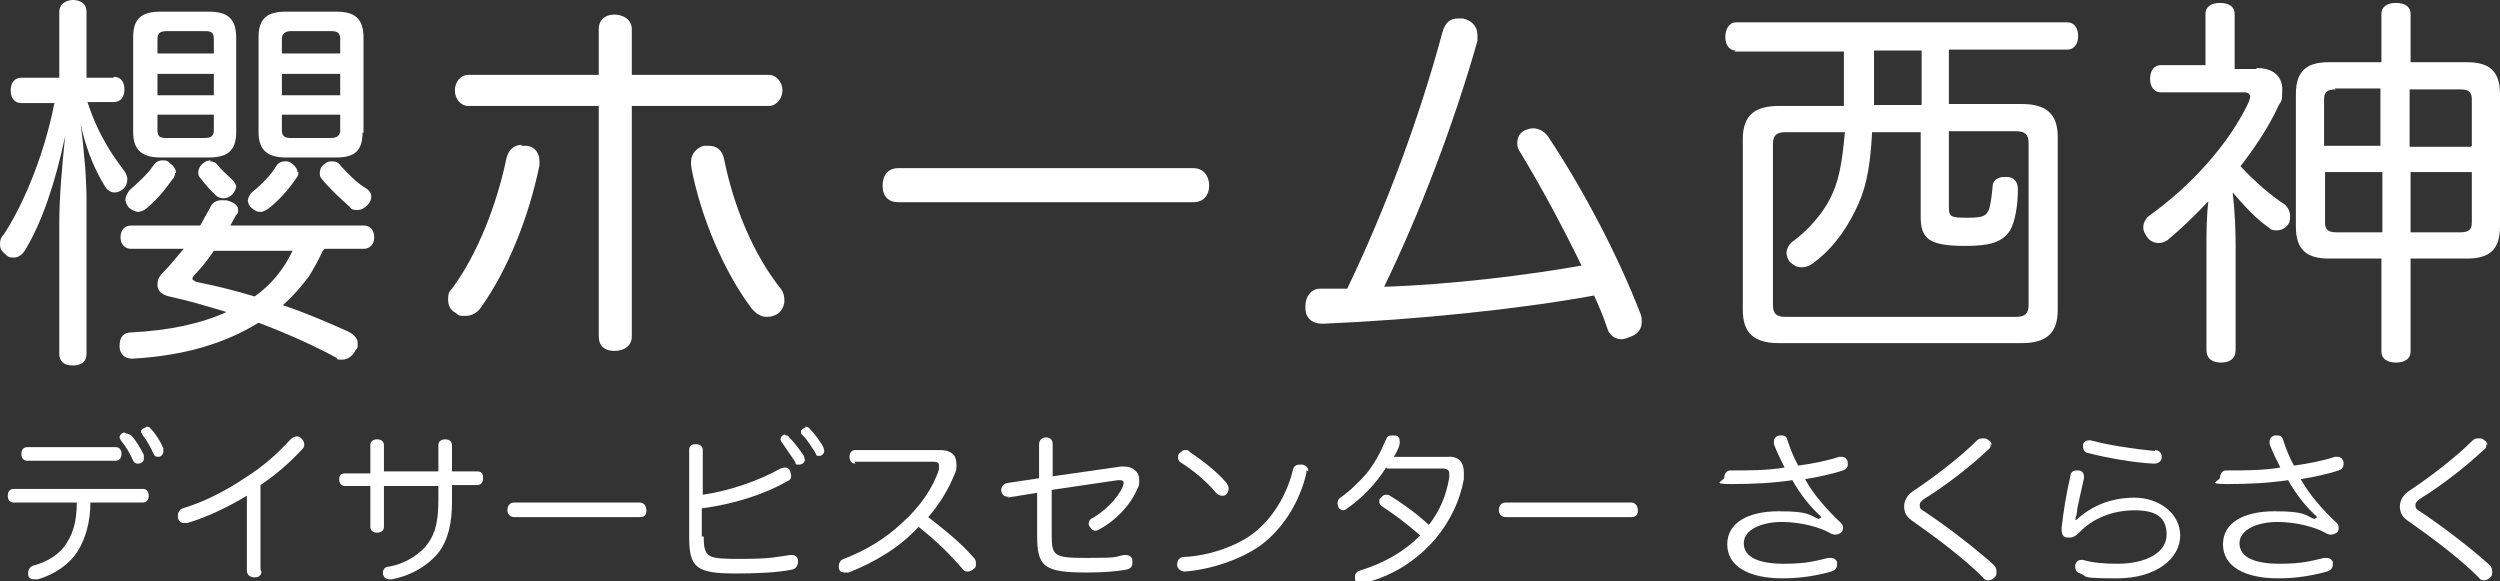 <?xml version="1.0" encoding="UTF-8"?>
<svg xmlns="http://www.w3.org/2000/svg" version="1.1" viewBox="0 0 257.2 59.8">
  <rect x="0" y="0" width="257.2" height="59.8" fill="#333333" stroke="none"/>
  <defs>
    <style>
      .cls-1 {
        fill: #fff;
      }
    </style>
  </defs>
  <!-- Generator: Adobe Illustrator 28.6.0, SVG Export Plug-In . SVG Version: 1.2.0 Build 709)  -->
  <g>
    <g id="_レイヤー_1" data-name="レイヤー_1">
      <g>
        <path class="cls-1" d="M11.7,7.9c.7,0,1.1.5,1.1,1.3s-.4,1.3-1.1,1.3h-2.7c1.2,3.7,2.9,5.9,3.8,7.1.2.3.3.6.3.8,0,.5-.2.9-.5,1.1-.3.2-.5.3-.8.3-.4,0-.8-.2-1.1-.8-.8-1.3-1.8-3.4-2.4-6.2.4,3,.6,5.8.6,7.8v15.8c0,.8-.5,1.2-1.4,1.2s-1.4-.4-1.4-1.2v-13.5c0-2.7.3-5.9.6-8.9-1,4.8-2.4,8.9-4.1,11.7-.3.5-.7.8-1.2.8s-.6-.1-.9-.4c-.4-.3-.5-.6-.5-1s.1-.7.4-1c1.6-2.4,4-7.4,5.2-13.5h-3.4c-.7,0-1.1-.5-1.1-1.3s.4-1.3,1.1-1.3h3.9V1.2c0-.7.6-1.2,1.4-1.2s1.4.4,1.4,1.2v6.8h2.8ZM33.2,25.8c-.4.9-.9,1.8-1.4,2.6-.8,1.1-1.7,2.1-2.7,3,2.4.8,4.7,1.8,6.7,2.7.6.3,1,.7,1,1.2s0,.5-.2.7c-.3.6-.8,1-1.4,1s-.4,0-.6-.2c-2.4-1.3-5.1-2.5-8-3.6-3.4,2.1-7.6,3.4-13,3.7h0c-.8,0-1.3-.5-1.3-1.3h0c0-.9.4-1.4,1.2-1.4,3.9-.2,7.2-.9,9.8-2.1-2-.6-4-1.2-5.9-1.6-.8-.2-1.2-.6-1.2-1.2s.2-.9.7-1.4c.7-.7,1.3-1.5,2-2.3h-5.4c-.7,0-1.1-.5-1.1-1.2s.4-1.2,1.1-1.2h7.1c.4-.7.7-1.3,1-1.8.2-.5.6-.8,1.2-.8s.5,0,.8.1c.6.2.9.5.9.9s0,.3-.2.5c-.2.4-.4.7-.6,1.1h13.7c.7,0,1.1.5,1.1,1.2s-.4,1.2-1.1,1.2h-4ZM18,17.8c0,.2,0,.4-.3.7-.7,1-1.6,2.1-2.7,3-.3.2-.6.3-.8.3s-.7-.2-1-.5c-.2-.3-.3-.6-.3-.8s.2-.7.5-1c.8-.7,1.7-1.5,2.4-2.5.2-.3.5-.5.9-.5s.5,0,.8.3c.4.3.6.6.6,1ZM24.3,13.6c0,1.9-.9,2.6-2.8,2.6h-5c-1.8,0-2.8-.7-2.8-2.6V3.8c0-1.9.9-2.6,2.8-2.6h5c1.9,0,2.8.7,2.8,2.7v9.8ZM22,5.5v-1.5c0-.7-.3-.8-1-.8h-3.8c-.7,0-1,.2-1,.8v1.5h5.8ZM16.2,9.8h5.8v-2.2h-5.8v2.2ZM16.2,13.4c0,.7.3.8,1,.8h3.8c.7,0,1-.2,1-.8v-1.6h-5.8v1.6ZM22,25.8c-.6.9-1.3,1.8-2,2.5-.2.2-.2.3-.2.4s.2.2.4.3c2,.4,4,.9,6,1.5,1.7-1.2,3-2.8,3.9-4.7h-8.1ZM21.6,16.6c.3,0,.6.1.8.4.4.5,1,1,1.5,1.5.2.2.4.5.4.7s-.2.6-.4.8c-.3.3-.6.4-.9.4s-.6-.1-.8-.3c-.4-.4-1-1-1.6-1.8-.2-.2-.2-.4-.2-.6,0-.3.2-.7.5-.9.2-.2.5-.3.8-.3ZM30.7,17.7c0,.2,0,.4-.2.6-.8,1.2-1.8,2.3-2.8,3.1-.3.2-.6.4-.9.4s-.6-.1-.9-.4c-.3-.2-.4-.6-.4-.8s.2-.6.4-.8c1-.8,2-1.8,2.5-2.7.2-.3.5-.5.9-.5s.4,0,.7.2c.4.3.6.6.6.9ZM37.3,13.6c0,1.9-.8,2.6-2.7,2.6h-5.2c-1.8,0-2.8-.7-2.8-2.6V3.8c0-1.9.9-2.6,2.8-2.6h5.2c1.9,0,2.8.7,2.8,2.7v9.8ZM35,5.5v-1.5c0-.7-.4-.8-1-.8h-4c-.6,0-1,.2-1,.8v1.5h6ZM29,9.8h6v-2.2h-6v2.2ZM29,13.4c0,.7.4.8,1,.8h4c.6,0,1-.2,1-.8v-1.6h-6v1.6ZM34.2,16.6c.3,0,.6.1.8.4.7.8,1.8,1.9,2.7,2.4.3.2.5.5.5.8s-.1.6-.4.9-.6.5-1,.5-.6,0-.8-.3c-.9-.8-2.1-1.9-2.9-2.9-.2-.2-.2-.4-.2-.6,0-.4.2-.8.6-1,.2-.2.5-.2.7-.2Z"/>
        <path class="cls-1" d="M53.6,15c.2,0,.4,0,.6,0,.8.1,1.3.7,1.3,1.6s0,.3,0,.4c-1.1,5.4-3.3,10.8-6,14.6-.4.6-1,.9-1.6.9s-.7,0-1-.3c-.6-.3-.8-.8-.8-1.4s.1-.8.4-1.1c2.6-3.5,4.6-8.6,5.6-13.4.2-.9.8-1.4,1.6-1.4ZM65,34.6c0,1-.8,1.5-1.8,1.5s-1.6-.5-1.6-1.5V10.9h-13.4c-.8,0-1.4-.7-1.4-1.6s.6-1.6,1.4-1.6h13.4V3c0-1,.7-1.5,1.6-1.5s1.8.5,1.8,1.5v4.7h14.1c.8,0,1.4.8,1.4,1.6s-.6,1.6-1.4,1.6h-14.1v23.7ZM72.9,15c.8,0,1.4.4,1.6,1.4,1,4.9,3,9.8,5.9,13.4.2.3.3.7.3,1.1,0,.6-.3,1.1-.7,1.4-.4.2-.7.3-1.1.3-.6,0-1.1-.3-1.6-.9-2.7-3.6-5.2-9.2-6.2-14.6,0-.2,0-.3,0-.5,0-.8.6-1.4,1.3-1.6.2,0,.3,0,.5,0Z"/>
        <path class="cls-1" d="M92.4,20.8c-1,0-1.6-.6-1.6-1.7s.6-1.8,1.6-1.8h30.4c1,0,1.6.8,1.6,1.8s-.6,1.7-1.6,1.7h-30.4Z"/>
        <path class="cls-1" d="M162.7,27.3c-1.9-3.9-4.2-8.2-6.4-11.8-.2-.3-.2-.6-.2-.8,0-.6.3-1.1.8-1.3.3-.1.5-.2.8-.2.6,0,1.2.3,1.6.9,3.6,5.4,7.2,12.3,9.4,18,.2.4.2.7.2,1,0,.8-.4,1.3-1.3,1.6-.3.1-.5.2-.8.2-.6,0-1.2-.4-1.4-1-.4-1.2-.8-2.2-1.4-3.5-7.6,1.4-18.3,2.5-27.8,2.9h-.2c-1,0-1.7-.6-1.7-1.6v-.2c0-1,.6-1.8,1.5-1.8.5,0,1,0,1.4,0h1.4c4-8.3,7.5-17.8,9.8-26.4.3-1,.8-1.4,1.6-1.4s.4,0,.5,0c.9.2,1.5.8,1.5,1.7s0,.4,0,.6c-2.4,8.5-6,17.9-9.6,25.3,6.7-.2,14.9-1.2,20.4-2.2Z"/>
        <path class="cls-1" d="M178.6,5.2c-.7,0-1.1-.6-1.1-1.4s.4-1.5,1.1-1.5h34.1c.7,0,1.1.6,1.1,1.4s-.4,1.4-1.1,1.4h-12.2v5.6h7.5c2.5,0,3.7,1,3.7,3.4v17.8c0,2.4-1.2,3.4-3.7,3.4h-25c-2.5,0-3.7-1-3.7-3.4V14.3c0-2.4,1.2-3.4,3.7-3.4h6.7c0-1.9,0-3.8,0-5.6h-11.3ZM183.7,13.6c-.9,0-1.3.3-1.3,1.2v16.6c0,.9.4,1.2,1.3,1.2h23.7c.9,0,1.3-.3,1.3-1.2V14.7c0-.9-.4-1.2-1.3-1.2h-6.9v7.8c0,1,.2,1.1,1.9,1.1s1.9-.2,2.2-.8c.2-.5.3-1.4.4-2.4,0-.6.5-1,1.2-1h.2c.8,0,1.2.5,1.2,1.3,0,1.7-.3,3.3-.8,4.2-.8,1.2-2,1.6-4.6,1.6-3.7,0-4.6-.7-4.6-3v-8.7h-5c-.2,4.2-.8,6.2-1.7,8-1.1,2.3-2.6,4.2-4.4,5.5-.4.3-.8.4-1.2.4s-.8-.2-1.2-.6c-.2-.3-.3-.6-.3-.9s.2-.9.7-1.2c1.5-1.1,3-2.8,3.8-4.4s1.2-3.3,1.5-6.8h-6ZM192.8,5.2c0,1.9,0,3.8,0,5.6h4.9v-5.6h-4.8Z"/>
        <path class="cls-1" d="M232.2,7c1.6,0,2.6.8,2.6,2.2s-.1,1.1-.4,1.7c-1,2.2-2.5,4.4-3.9,6.2,1.5,1.6,3.1,3,4.5,3.9.4.3.6.8.6,1.2s0,.6-.2.9c-.3.4-.7.6-1.2.6s-.6-.1-.8-.3c-1.2-.8-2.5-2.2-3.7-3.6.2,1.8.3,3.6.3,5.4v10.8c0,.9-.6,1.3-1.5,1.3s-1.5-.4-1.5-1.3v-10.3c0-1.7,0-3.4.2-5-1.4,1.5-3,3-4.2,4-.3.2-.6.3-.9.3-.5,0-.9-.2-1.2-.6-.2-.3-.4-.6-.4-1s.2-.9.6-1.2c4.2-3,8.2-7.3,10.3-11.8,0-.2.1-.3.1-.4,0-.3-.2-.5-.6-.5h-8.6c-.7,0-1.1-.6-1.1-1.4s.4-1.4,1.1-1.4h4.6V1.4c0-.7.6-1.1,1.5-1.1s1.5.4,1.5,1.1v5.7h2.2ZM245,1.4c0-.7.6-1.1,1.5-1.1s1.5.4,1.5,1.1v5h5.8c2.3,0,3.4.9,3.4,3.3v13.6c0,2.4-1.1,3.3-3.4,3.3h-5.8v9.6c0,.7-.6,1.1-1.5,1.1s-1.5-.4-1.5-1.1v-9.6h-5.4c-2.3,0-3.4-.9-3.4-3.3v-13.6c0-2.4,1.1-3.3,3.4-3.3h5.4V1.4ZM240.3,9.2c-.8,0-1.2.2-1.2,1v4.8h5.8v-5.9h-4.7ZM239.2,17.7v5.2c0,.8.4,1,1.2,1h4.7v-6.2h-5.8ZM254.3,15v-4.8c0-.8-.4-1-1.2-1h-5.2v5.9h6.3ZM253.1,23.9c.8,0,1.2-.2,1.2-1v-5.2h-6.3v6.2h5.2Z"/>
      </g>
      <g>
        <path class="cls-1" d="M1.4,51.7c-.4,0-.6-.3-.6-.7s.2-.7.6-.7h13.3c.4,0,.6.3.6.7s-.2.7-.6.7h-5.4c0,2-.5,3.7-1.3,5-.9,1.4-2.4,2.4-4.1,2.9-.1,0-.3,0-.4,0-.3,0-.5-.1-.6-.4,0-.1,0-.2,0-.3,0-.3.2-.6.5-.7,1.5-.4,2.8-1.2,3.5-2.4.7-1.1,1-2.4,1-4.1H1.4ZM11.9,46c.4,0,.6.3.6.7s-.2.7-.6.7H2.8c-.4,0-.6-.3-.6-.7s.2-.7.6-.7h9.1ZM13,44.6c.2,0,.3.1.5.2.5.5,1,1.4,1.3,2,0,.1,0,.3,0,.4,0,.3-.3.5-.6.5s-.4-.1-.5-.3c-.3-.7-.7-1.4-1.2-2-.1-.2-.2-.3-.2-.4,0-.2.2-.5.5-.5ZM15,43.9c.2,0,.4,0,.5.2.5.5,1,1.3,1.3,2,0,.1,0,.2,0,.4s-.2.5-.5.5-.4-.1-.5-.3c-.3-.7-.7-1.4-1.1-1.9-.1-.2-.2-.3-.2-.4,0-.2.3-.4.5-.4Z"/>
        <path class="cls-1" d="M26.9,58.8c0,.4-.3.6-.7.6s-.8-.2-.8-.7v-7.7c-2,1.2-4.1,2.2-6.1,2.8-.1,0-.3,0-.4,0-.3,0-.5-.2-.6-.5,0,0,0-.2,0-.3,0-.3.2-.6.5-.7,2-.6,4.3-1.7,6.5-3.2,1.9-1.2,3.2-2.4,4.6-3.9.2-.2.4-.3.6-.3s.3,0,.5.2c.2.2.3.4.3.6s0,.3-.2.5c-1.1,1.2-2.5,2.5-4.3,3.7v8.7Z"/>
        <path class="cls-1" d="M38.1,45.8c0-.4.3-.6.7-.6s.7.2.7.6v2.7h5.6v-2.7c0-.4.3-.6.7-.6s.7.2.7.6v2.7h2.6c.5,0,.6.3.6.7s-.2.7-.6.7h-2.6v1.8c0,2.1-.4,3.7-1.2,4.9-1.1,1.5-2.9,2.6-5,3,0,0-.2,0-.2,0-.4,0-.6-.2-.7-.5,0,0,0-.1,0-.2,0-.3.2-.6.6-.6,1.7-.3,3.3-1.3,4.1-2.5.7-1,1-2.3,1-4.3v-1.5h-5.6v4.2c0,.4-.3.6-.7.6s-.7-.2-.7-.6v-4.2h-2.6c-.4,0-.6-.3-.6-.7s.2-.6.6-.6h2.6v-2.7Z"/>
        <path class="cls-1" d="M52.9,53.2c-.4,0-.7-.3-.7-.7s.2-.8.7-.8h12.9c.4,0,.7.3.7.8s-.2.7-.7.7h-12.9Z"/>
        <path class="cls-1" d="M72.4,55.2c0,2.2.4,2.3,3.7,2.3s3.7-.2,5.2-.4c0,0,.1,0,.2,0,.3,0,.6.2.6.6h0c0,.5-.2.8-.6.9-1.5.3-3.5.4-5.8.4-4.1,0-4.8-.6-4.8-3.8v-8.9c0-.5.3-.6.7-.6s.7.2.7.6v4.6c2.7-.4,5.7-1.4,8-2.7.1,0,.3-.1.4-.1.3,0,.5.1.6.4,0,.1.1.3.1.4,0,.3-.1.5-.4.6-2.4,1.4-5.7,2.4-8.8,2.8v2.9ZM80.8,44.8c.2,0,.3,0,.4.2.5.5,1.1,1.3,1.5,1.9,0,.1.1.2.1.4s-.2.5-.6.5-.3,0-.4-.3c-.4-.6-.9-1.3-1.3-1.9-.1-.1-.2-.3-.2-.4,0-.2.2-.5.5-.5ZM82.8,43.9c.2,0,.3,0,.5.2.4.4,1.1,1.3,1.4,1.9,0,.1.1.2.1.4s-.2.5-.5.5-.3,0-.4-.3c-.4-.6-.8-1.3-1.3-1.8-.2-.2-.2-.2-.2-.4s.3-.4.5-.4Z"/>
        <path class="cls-1" d="M88,47.7c-.4,0-.6-.3-.6-.7s.2-.7.6-.7h8.7c.7,0,1.2.2,1.5.6.1.2.2.5.2.9s0,.6-.2,1c-.6,1.5-1.5,3-2.7,4.4,1.9,1.5,3.3,2.6,4.7,4.2.2.2.2.4.2.6s0,.4-.2.5c-.2.2-.4.3-.6.3s-.4,0-.6-.3c-1.3-1.5-2.6-2.8-4.5-4.3-1.9,2.1-4.6,3.7-7.2,4.7-.1,0-.3,0-.4,0-.3,0-.5-.1-.6-.4,0,0,0-.2,0-.3,0-.3.2-.6.5-.7,2.1-.8,4.2-2,6-3.7,1.8-1.6,3.2-3.6,3.8-5.5,0-.2,0-.3,0-.4,0-.3-.2-.4-.6-.4h-8.1Z"/>
        <path class="cls-1" d="M103.8,51.1c0,0-.1,0-.1,0-.4,0-.6-.2-.7-.6h0c0-.4.2-.7.6-.8l3.3-.5v-3.5c0-.4.3-.7.7-.7s.7.2.7.7v3.3l7-1c.2,0,.3,0,.4,0,.5,0,.9.2,1.2.5.2.2.3.5.3.9s0,.6-.2.9c-.7,1.7-2.3,3.3-3.8,4.1-.2.1-.3.2-.5.2s-.4-.1-.5-.3c-.1-.1-.2-.3-.2-.4,0-.2.1-.5.4-.6,1.2-.7,2.5-1.9,3.1-3.2,0-.1.1-.3.1-.4,0-.2-.1-.3-.4-.3s-.1,0-.2,0l-6.8,1v4.6c0,2.2.2,2.4,3.6,2.4s2.8-.1,3.8-.3c0,0,.2,0,.2,0,.4,0,.7.2.7.6,0,0,0,.1,0,.2,0,.4-.2.6-.6.7-1.1.2-2.5.3-4.1.3-4.4,0-5.1-.6-5.1-3.8v-4.4l-3.1.5Z"/>
        <path class="cls-1" d="M134.4,48.4c0,.1,0,.2,0,.3-.7,2.9-2.3,5.6-4.7,7.4-2.1,1.5-5.2,2.5-7.8,2.7h0c-.4,0-.8-.3-.8-.7h0c0-.5.3-.8.7-.8,2.5-.1,5.4-1.1,7.1-2.4,2-1.5,3.5-4,4.1-6.5.1-.5.4-.6.7-.6s.2,0,.3,0c.4.1.6.3.6.7ZM126.2,49.7c.1.2.2.4.2.5s0,.4-.2.6c-.1.2-.3.2-.5.2s-.4-.1-.6-.3c-.9-1.1-2.3-2.3-3.6-3.1-.2-.1-.3-.3-.3-.5s0-.4.2-.5c.2-.2.3-.3.5-.3s.4,0,.5.2c1.2.8,2.8,2,3.8,3.2Z"/>
        <path class="cls-1" d="M142.6,48.1c-1,1.6-2.4,3.1-4,4.2-.1.1-.3.2-.4.2s-.4-.1-.5-.3c0-.1-.1-.3-.1-.4,0-.2.1-.5.3-.6,1-.7,1.9-1.6,2.7-2.5.8-1,1.4-2.1,2-3.5.1-.3.3-.4.6-.4s.2,0,.3,0c.3,0,.5.2.5.6s0,.1,0,.2c0,.3-.3.9-.6,1.4h5.5c1.1-.1,1.7.5,1.7,1.6s0,.4,0,.7c-.4,2.2-1.4,4.3-2.9,6.1-1.8,2.1-4.2,3.8-7.4,4.6-.1,0-.2,0-.3,0-.3,0-.5-.1-.6-.4,0-.1,0-.2,0-.3,0-.3.2-.5.5-.6,2.6-.8,4.6-2,6.2-3.6-1.3-1.2-2.7-2.2-3.9-3-.2-.1-.3-.3-.3-.5s0-.3.2-.4c.1-.2.3-.3.5-.3s.3,0,.4.1c1,.6,2.6,1.7,4,3,1.1-1.4,1.8-3,2.1-4.9,0-.1,0-.3,0-.4,0-.3-.2-.5-.7-.5h-5.7Z"/>
        <path class="cls-1" d="M154.9,53.2c-.4,0-.7-.3-.7-.7s.2-.8.7-.8h12.9c.4,0,.7.3.7.8s-.2.7-.7.7h-12.9Z"/>
        <path class="cls-1" d="M187.4,53.2c-1.1-1-2.1-2.2-3-3.8-2,.3-4.1.4-6.3.4s-.7-.3-.7-.7.3-.7.6-.7c1.9,0,3.9,0,5.6-.3-.4-.8-.8-1.6-1.1-2.4,0-.1,0-.2,0-.3,0-.3.2-.5.5-.6,0,0,.2,0,.3,0,.3,0,.5.1.6.5.3.9.6,1.7,1.1,2.6,1.5-.2,3-.5,4.2-.9.1,0,.2,0,.3,0,.3,0,.5.2.6.5,0,0,0,.2,0,.3,0,.3-.2.5-.5.6-1.2.4-2.7.7-3.9.9.9,1.6,2.2,3.1,3.7,4.5.2.2.2.4.2.5s0,.4-.2.5c-.2.1-.3.2-.5.2s-.4,0-.7-.2c-1.1-.6-3-1.1-4.9-1.1s-3.9.7-3.9,2.2,1.7,2.1,4.1,2.1,3.3-.3,4.6-.6c.1,0,.2,0,.3,0,.3,0,.5.2.6.4,0,.1,0,.2,0,.3,0,.3-.2.6-.6.7-1.4.4-3.1.7-5,.7-3.6,0-5.7-1.3-5.7-3.5s2.1-3.4,5.3-3.4,3.1.4,4.1.8h0Z"/>
        <path class="cls-1" d="M204.8,45.7c0,.2,0,.4-.3.6-1.9,1.8-4.4,3.7-6.5,5-.4.3-.5.4-.5.7s.1.4.6.7c2.1,1.4,5,3.6,7,5.4.2.2.3.4.3.7s0,.4-.2.6c-.2.2-.4.3-.6.3s-.4,0-.6-.3c-2-2-4.7-4-7.1-5.7-.8-.5-1-1-1-1.6s.3-1.2,1.1-1.7c2.1-1.4,4.7-3.4,6.4-5.1.2-.2.4-.2.6-.2s.4,0,.6.2c.2.1.3.3.3.5Z"/>
        <path class="cls-1" d="M213.6,53.5c1.5-1.4,3.5-2.3,6-2.3s4.7,1.6,4.7,3.9-2.4,4.4-6.5,4.4-2.9-.2-3.8-.5c-.3-.1-.5-.3-.5-.7s0-.1,0-.2c.1-.3.3-.5.6-.5s.2,0,.2,0c.9.3,2.3.4,3.5.4,3.1,0,5.1-1.2,5.1-3s-1.1-2.5-3.3-2.5-4.3.8-5.7,2.3c-.3.3-.6.5-.9.5s-.2,0-.3,0c-.4,0-.6-.3-.6-.8s0-.1,0-.2c.2-1.8.5-3.6.9-5.3,0-.4.3-.6.6-.6s.1,0,.2,0c.4,0,.6.3.6.6s0,.1,0,.2c-.3,1.3-.6,2.7-.7,3.2,0,.4-.1.7-.2,1.1h0ZM221.7,46.3c.4,0,.7.3.7.7h0c0,.5-.4.7-.8.7h0c-2.1-.1-4.9-.6-6.8-1.1-.3,0-.5-.4-.5-.6s0-.2,0-.2c0-.3.3-.5.6-.5s.1,0,.2,0c1.8.5,4.5.9,6.6,1.1Z"/>
        <path class="cls-1" d="M238.4,53.2c-1.1-1-2.1-2.2-3-3.8-2,.3-4.1.4-6.3.4s-.7-.3-.7-.7.3-.7.6-.7c1.9,0,3.9,0,5.6-.3-.4-.8-.8-1.6-1.1-2.4,0-.1,0-.2,0-.3,0-.3.2-.5.5-.6,0,0,.2,0,.3,0,.3,0,.5.1.6.5.3.9.6,1.7,1.1,2.6,1.5-.2,3-.5,4.2-.9.1,0,.2,0,.3,0,.3,0,.5.2.6.5,0,0,0,.2,0,.3,0,.3-.2.5-.5.6-1.2.4-2.7.7-3.9.9.9,1.6,2.2,3.1,3.7,4.5.2.2.2.4.2.5s0,.4-.2.5c-.2.1-.3.2-.5.2s-.4,0-.7-.2c-1.1-.6-3-1.1-4.9-1.1s-3.9.7-3.9,2.2,1.7,2.1,4.1,2.1,3.3-.3,4.6-.6c.1,0,.2,0,.3,0,.3,0,.5.2.6.4,0,.1,0,.2,0,.3,0,.3-.2.6-.6.7-1.4.4-3.1.7-5,.7-3.6,0-5.7-1.3-5.7-3.5s2.1-3.4,5.3-3.4,3.1.4,4.1.8h0Z"/>
        <path class="cls-1" d="M255.8,45.7c0,.2,0,.4-.3.6-1.9,1.8-4.4,3.7-6.5,5-.4.3-.5.4-.5.7s.1.4.6.7c2.1,1.4,5,3.6,7,5.4.2.2.3.4.3.7s0,.4-.2.6c-.2.2-.4.3-.6.3s-.4,0-.6-.3c-2-2-4.7-4-7.1-5.7-.8-.5-1-1-1-1.6s.3-1.2,1.1-1.7c2.1-1.4,4.7-3.4,6.4-5.1.2-.2.4-.2.6-.2s.4,0,.6.2c.2.1.3.3.3.5Z"/>
      </g>
    </g>
  </g>
</svg>